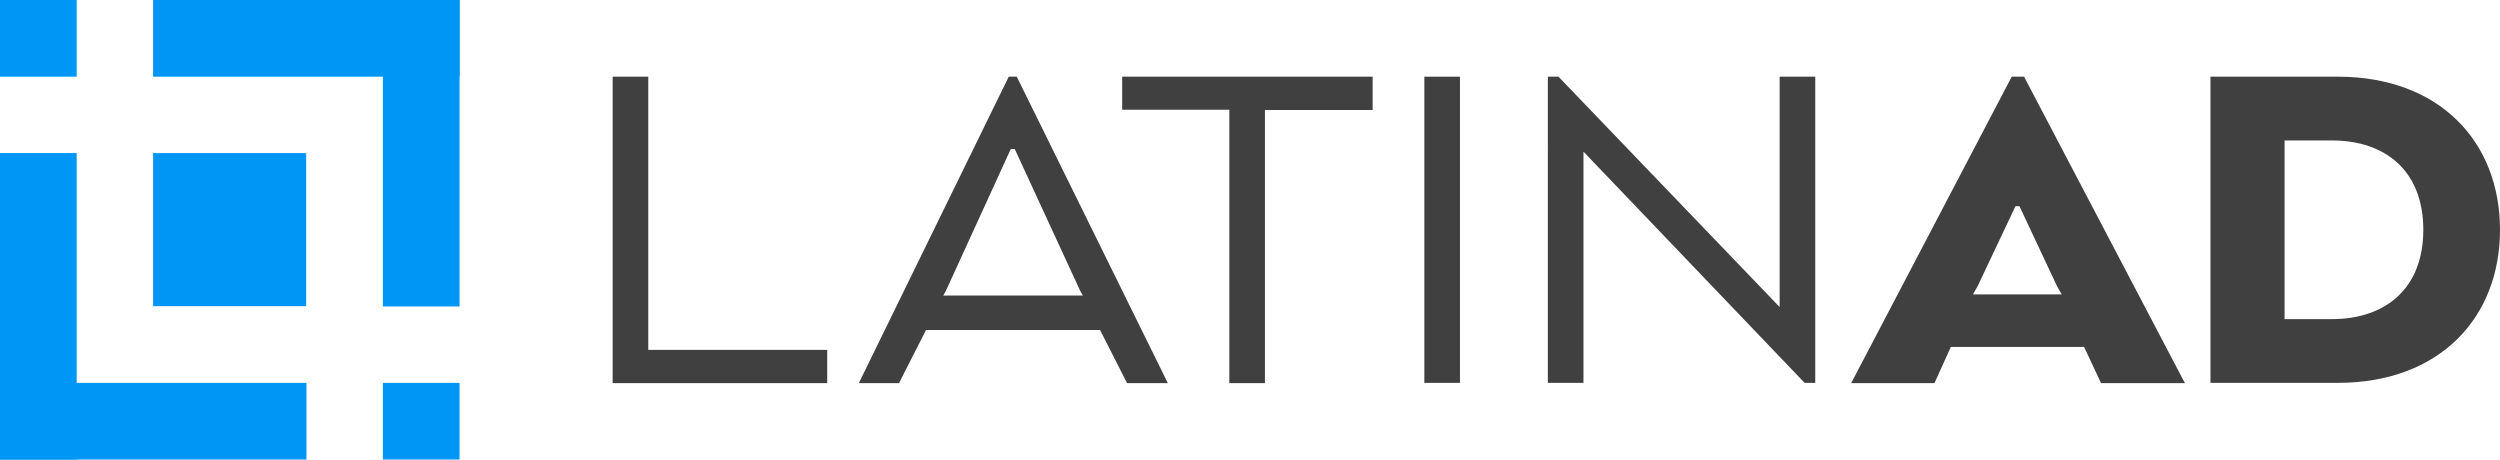 <?xml version="1.0" encoding="utf-8"?>
<!-- Generator: Adobe Illustrator 24.0.0, SVG Export Plug-In . SVG Version: 6.00 Build 0)  -->
<svg version="1.1" id="Capa_1" xmlns="http://www.w3.org/2000/svg" xmlns:xlink="http://www.w3.org/1999/xlink" x="0px" y="0px"
	 viewBox="0 0 870.4 160" style="enable-background:new 0 0 870.4 160;" xml:space="preserve">
<style type="text/css">
	.st0{fill:#0096F5;}
	.st1{fill:#404040;}
</style>
<title>logo-color</title>
<g>
	<rect class="st0" width="26.7" height="26.7"/>
	<rect y="53.3" class="st0" width="26.7" height="106.7"/>
	<rect y="133.3" class="st0" width="106.7" height="26.7"/>
	<rect x="133.3" y="133.3" class="st0" width="26.7" height="26.7"/>
	<rect x="133.3" class="st0" width="26.7" height="106.7"/>
	<rect x="53.3" class="st0" width="106.7" height="26.7"/>
	<rect x="53.3" y="53.3" class="st0" width="53.3" height="53.3"/>
	<path class="st1" d="M213.3,133.3V26.7h12.4v95.1H288v11.6H213.3z"/>
	<path class="st1" d="M351.2,26.7h2.8l52.6,106.7h-14.2l-9.4-18.5h-60.6l-9.4,18.5h-14L351.2,26.7z M353.3,51.9h-1.4l-22.6,49.4
		l-0.9,1.6H377l-0.9-1.6L353.3,51.9z"/>
	<path class="st1" d="M390.6,26.7h87.3v11.6h-37.5v95.1h-12.4V38.2h-37.3V26.7z"/>
	<path class="st1" d="M508.3,133.3h-12.4V26.7h12.4V133.3z"/>
	<path class="st1" d="M632,133.3h-3.7l-77-80.5v80.5h-12.4V26.7h3.7l77,80.2V26.7H632V133.3z"/>
	<path class="st1" d="M700.4,26.7h4.3l56,106.7h-29.2l-5.9-12.6h-46.4l-5.7,12.6h-29L700.4,26.7z M703.1,71.8h-1.4l-13.2,27.9
		l-1.6,2.8h30.9l-1.6-2.8L703.1,71.8z"/>
	<path class="st1" d="M813.9,133.3h-44.3V26.7h44.3c35.6,0,56.5,22.8,56.5,53.3C870.4,110.6,849.4,133.3,813.9,133.3z M795.4,48.9
		v62.2h16.5c18.5,0,31.8-10.5,31.8-31.1c0-20.6-13.3-31.1-31.8-31.1H795.4z"/>
</g>
</svg>
